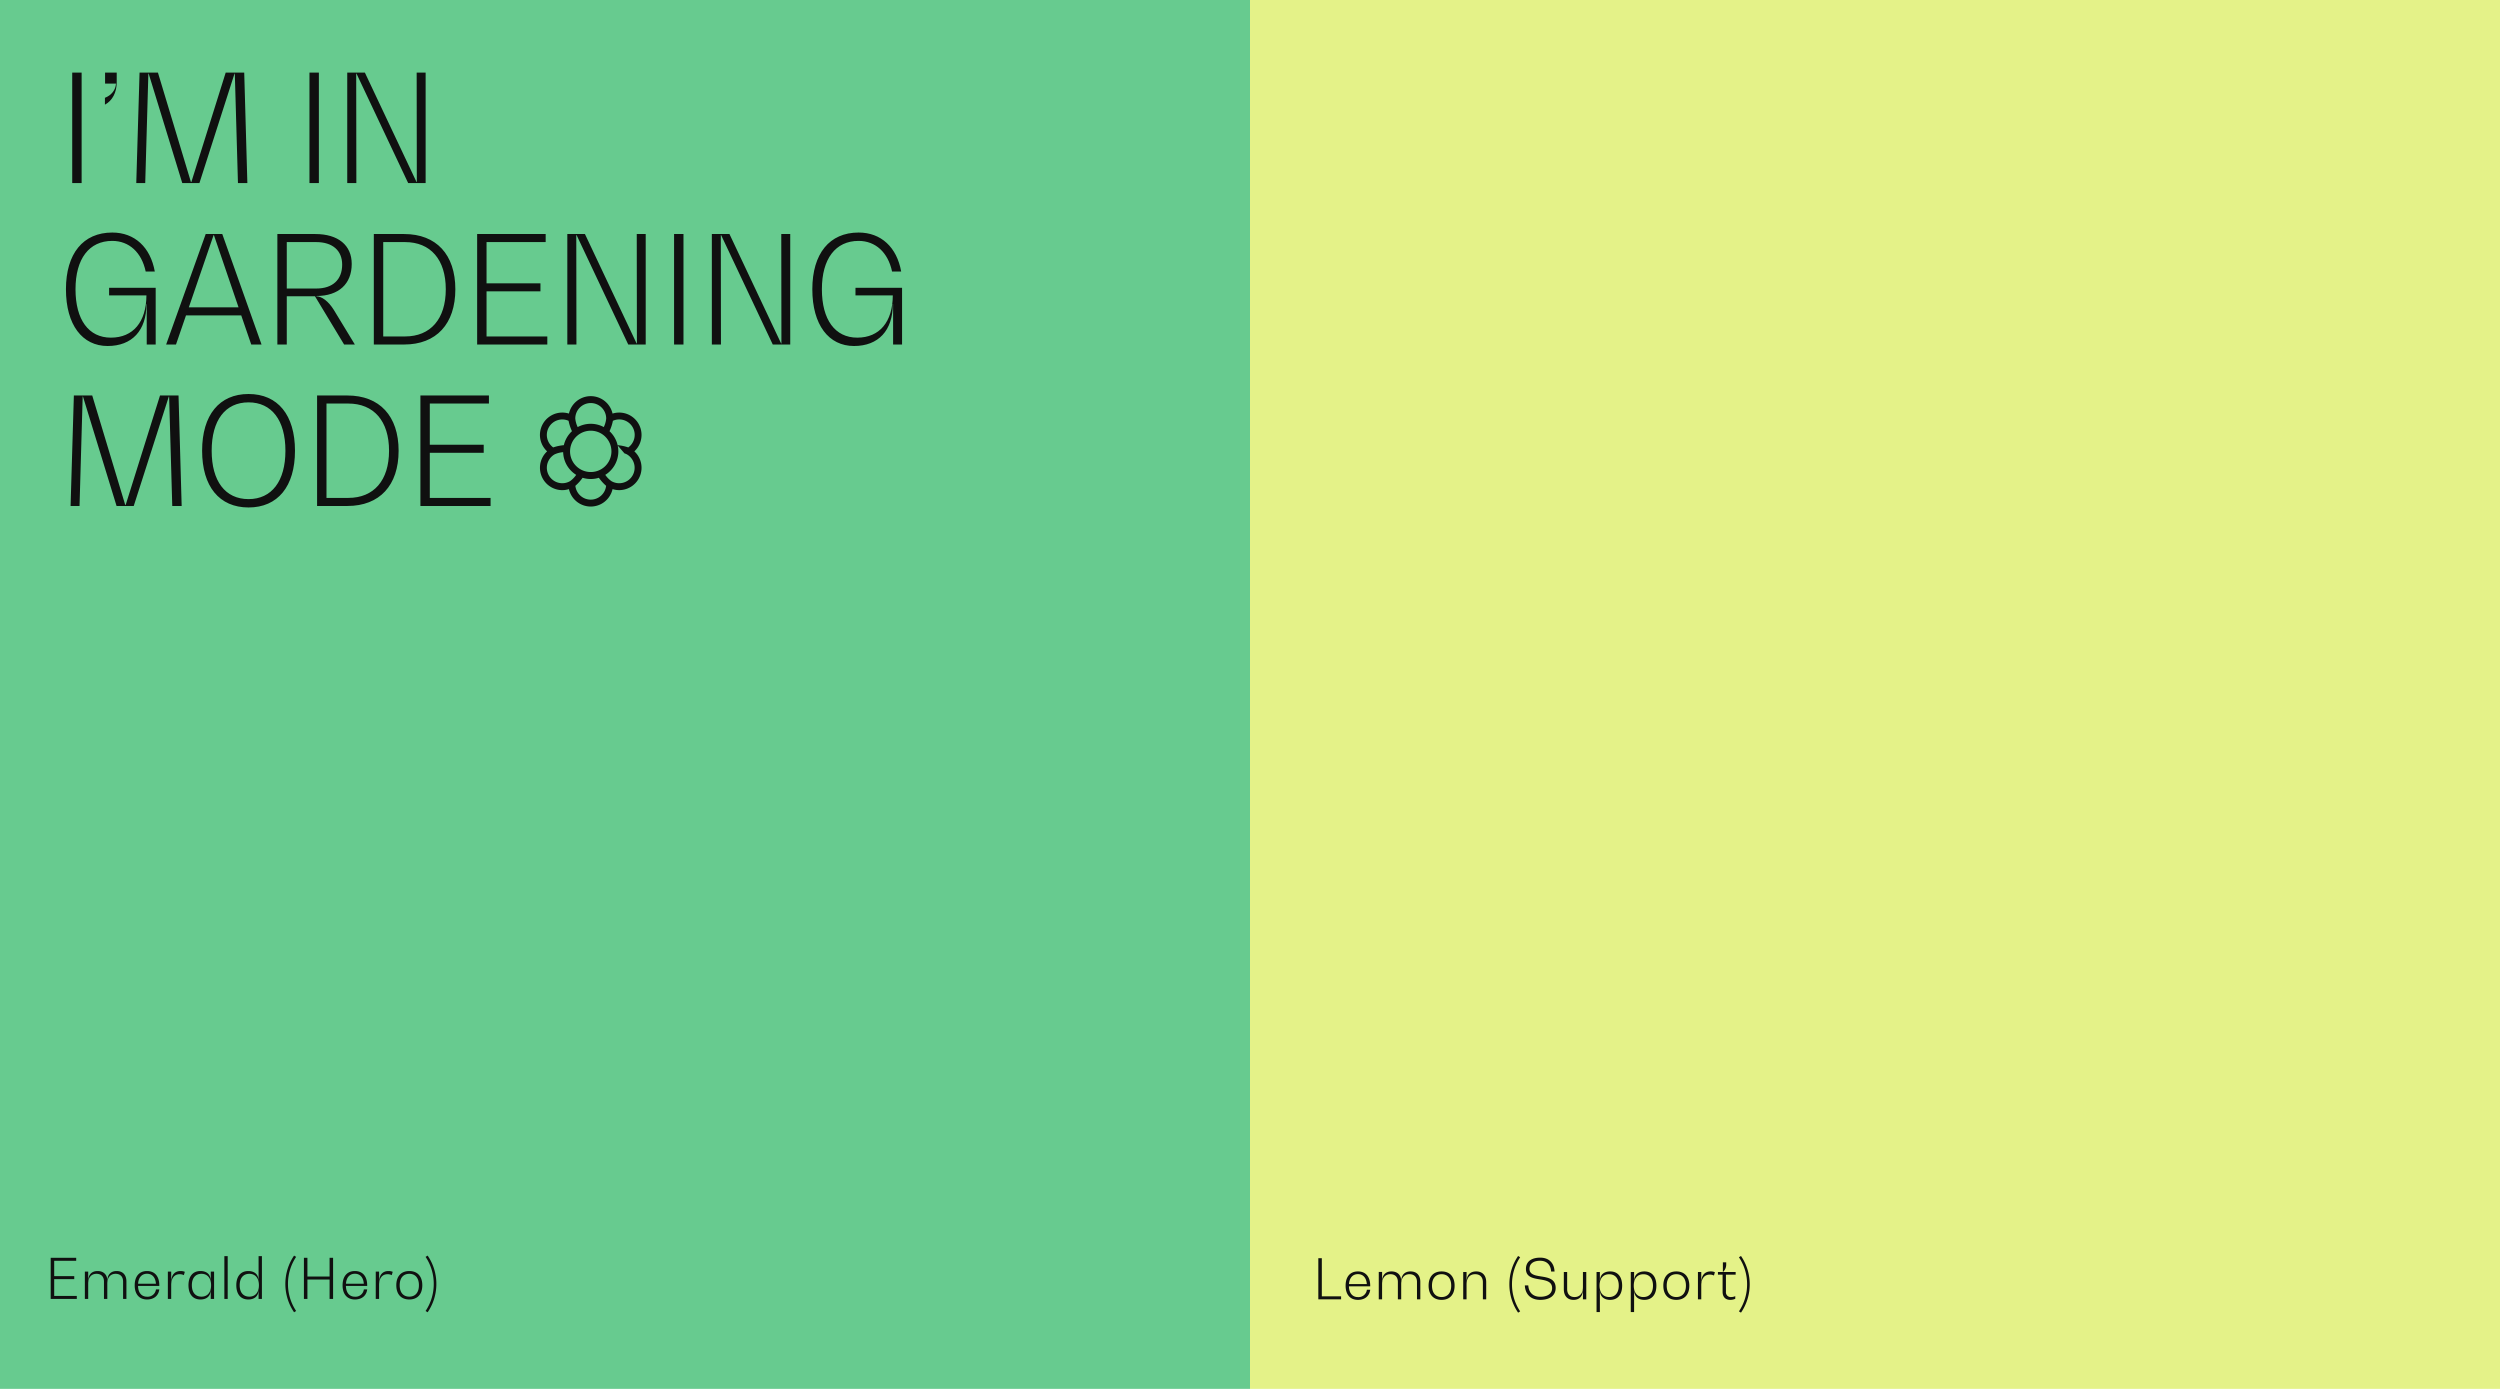 <svg xmlns="http://www.w3.org/2000/svg" width="1440" height="800" viewBox="0 0 1440 800"><g transform="translate(-8022 11435.442)"><path d="M0,0H720V800H0Z" transform="translate(8022 -11435.442)" fill="#67cb8f"/><path d="M0,0H720V800H0Z" transform="translate(8742 -11435.442)" fill="#e4f288"/><path d="M5.216-1.728V-23.68H3.2V0H16.32V-1.728ZM33.088-7.84c0-5.184-2.624-8.224-7.072-8.224-4.48,0-7.1,3.04-7.1,8.224,0,5.12,2.624,8.16,7.1,8.16,3.968,0,6.624-2.176,7.072-5.824h-1.92A4.807,4.807,0,0,1,26.016-1.28c-3.168,0-5.088-2.3-5.184-6.208H33.088ZM26.016-14.5c2.976,0,4.864,2.112,5.12,5.728H20.864C21.12-12.384,23.008-14.5,26.016-14.5Zm30.3-1.568c-3.328,0-5.312,2.048-5.312,5.5h-.064c0-3.3-2.08-5.5-5.6-5.5-3.36,0-5.344,2.048-5.344,5.5h-.064v-5.184h-1.92V0h1.92V-8.8c0-3.584,1.792-5.664,4.8-5.664,2.688,0,4.288,1.632,4.288,4.448V0h1.92V-8.8c0-3.584,1.792-5.664,4.8-5.664,2.688,0,4.288,1.632,4.288,4.448V0h1.92V-10.048C61.952-13.824,59.872-16.064,56.32-16.064ZM74.208.32c4.7,0,7.488-3.04,7.488-8.192s-2.784-8.192-7.488-8.192-7.488,3.04-7.488,8.192S69.5.32,74.208.32Zm0-1.632c-3.488,0-5.536-2.432-5.536-6.56s2.048-6.592,5.536-6.592S79.744-12,79.744-7.872,77.7-1.312,74.208-1.312ZM94.144-16.064c-3.456,0-5.5,2.08-5.5,5.664h-.064v-5.344h-1.92V0h1.92V-8.64c0-3.68,1.856-5.824,4.96-5.824,2.784,0,4.448,1.7,4.448,4.608V0H99.9V-9.888C99.9-13.76,97.76-16.064,94.144-16.064ZM119.456,6.944l-1.184.736a28.843,28.843,0,0,1-5.024-16.32,28.843,28.843,0,0,1,5.024-16.32l1.184.736a27.794,27.794,0,0,0-4.7,15.584A27.866,27.866,0,0,0,119.456,6.944ZM131.008.32c5.568,0,8.9-2.528,8.9-6.848,0-5.28-4.384-6.016-8.448-6.656-3.424-.544-6.624-1.088-6.624-4.384,0-2.944,2.272-4.64,6.112-4.64,3.776,0,6.144,2.3,6.336,6.208h1.984c-.224-5.024-3.3-8-8.256-8-5.184,0-8.224,2.368-8.224,6.5,0,4.7,4.064,5.376,7.936,6.016,3.648.608,7.136,1.184,7.136,5.056,0,3.136-2.528,4.96-6.848,4.96-4.1,0-6.624-2.432-6.88-6.56h-1.984C122.4-2.784,125.7.32,131.008.32Zm24.608-16.064V-7.1c0,3.648-1.792,5.792-4.832,5.792-2.688,0-4.256-1.7-4.256-4.576v-9.856h-1.92v9.888c0,3.872,2.08,6.176,5.6,6.176,3.36,0,5.344-2.112,5.344-5.664h.064V0h1.92V-15.744Zm15.712-.32c-3.68,0-5.888,2.016-5.888,5.376h-.064v-5.056h-1.92V7.36h1.92V-5.056h.064c0,3.36,2.208,5.376,5.888,5.376,4.32,0,6.88-3.04,6.88-8.192S175.648-16.064,171.328-16.064ZM170.72-1.312c-3.488,0-5.536-2.5-5.536-6.56,0-4.1,2.048-6.56,5.536-6.56s5.536,2.432,5.536,6.56S174.208-1.312,170.72-1.312Zm20.32-14.752c-3.68,0-5.888,2.016-5.888,5.376h-.064v-5.056h-1.92V7.36h1.92V-5.056h.064c0,3.36,2.208,5.376,5.888,5.376,4.32,0,6.88-3.04,6.88-8.192S195.36-16.064,191.04-16.064Zm-.608,14.752c-3.488,0-5.536-2.5-5.536-6.56,0-4.1,2.048-6.56,5.536-6.56s5.536,2.432,5.536,6.56S193.92-1.312,190.432-1.312ZM209.408.32c4.7,0,7.488-3.04,7.488-8.192s-2.784-8.192-7.488-8.192-7.488,3.04-7.488,8.192S204.7.32,209.408.32Zm0-1.632c-3.488,0-5.536-2.432-5.536-6.56s2.048-6.592,5.536-6.592,5.536,2.464,5.536,6.592S212.9-1.312,209.408-1.312Zm19.776-14.752c-3.36,0-5.344,2.24-5.344,6.08h-.064v-5.76h-1.92V0h1.92V-8c0-3.936,1.792-6.24,4.9-6.24a5.2,5.2,0,0,1,2.4.544l.544-1.92A6,6,0,0,0,229.184-16.064Zm14.4,1.856v-1.536h-7.232v-.064a5.638,5.638,0,0,0,1.792-4.16v-1.344h-1.92v5.568h-2.848v1.536h2.688v9.92c0,2.88,1.632,4.608,4.384,4.608a6.956,6.956,0,0,0,2.912-.608V-1.824a5.669,5.669,0,0,1-2.336.512,2.754,2.754,0,0,1-3.04-3.008v-9.888Zm1.888,21.152a27.866,27.866,0,0,0,4.7-15.584,27.794,27.794,0,0,0-4.7-15.584l1.184-.736A28.843,28.843,0,0,1,251.68-8.64a28.843,28.843,0,0,1-5.024,16.32Z" transform="translate(8778.154 -10687.037)" fill="#101010"/><path d="M5.216-1.728v-9.664H16.768V-13.12H5.216v-8.832H17.888V-23.68H3.2V0H18.24V-1.728ZM41.184-16.064c-3.328,0-5.312,2.048-5.312,5.5h-.064c0-3.3-2.08-5.5-5.6-5.5-3.36,0-5.344,2.048-5.344,5.5H24.8v-5.184H22.88V0H24.8V-8.8c0-3.584,1.792-5.664,4.8-5.664,2.688,0,4.288,1.632,4.288,4.448V0h1.92V-8.8c0-3.584,1.792-5.664,4.8-5.664,2.688,0,4.288,1.632,4.288,4.448V0h1.92V-10.048C46.816-13.824,44.736-16.064,41.184-16.064ZM65.76-7.84c0-5.184-2.624-8.224-7.072-8.224-4.48,0-7.1,3.04-7.1,8.224,0,5.12,2.624,8.16,7.1,8.16,3.968,0,6.624-2.176,7.072-5.824H63.84A4.807,4.807,0,0,1,58.688-1.28c-3.168,0-5.088-2.3-5.184-6.208H65.76ZM58.688-14.5c2.976,0,4.864,2.112,5.12,5.728H53.536C53.792-12.384,55.68-14.5,58.688-14.5Zm19.328-1.568c-3.36,0-5.344,2.24-5.344,6.08h-.064v-5.76h-1.92V0h1.92V-8c0-3.936,1.792-6.24,4.9-6.24a5.2,5.2,0,0,1,2.4.544l.544-1.92A6,6,0,0,0,78.016-16.064Zm17.376.32v5.056h-.064c0-3.36-2.208-5.376-5.888-5.376-4.32,0-6.88,3.04-6.88,8.192S85.12.32,89.44.32c3.68,0,5.888-2.016,5.888-5.376h.064V0h1.92V-15.744ZM90.048-1.312c-3.488,0-5.536-2.432-5.536-6.56s2.048-6.592,5.536-6.592,5.536,2.5,5.536,6.592C95.584-3.808,93.536-1.312,90.048-1.312ZM103.232,0h1.92V-24.64h-1.92Zm19.712-24.64v13.952h-.064c0-3.36-2.208-5.376-5.888-5.376-4.32,0-6.88,3.04-6.88,8.192S112.672.32,116.992.32c3.68,0,5.888-2.016,5.888-5.376h.064V0h1.92V-24.64ZM117.6-1.312c-3.488,0-5.536-2.432-5.536-6.56s2.048-6.592,5.536-6.592,5.536,2.5,5.536,6.592C123.136-3.808,121.088-1.312,117.6-1.312Zm26.976,8.256-1.184.736a28.843,28.843,0,0,1-5.024-16.32,28.843,28.843,0,0,1,5.024-16.32l1.184.736a27.794,27.794,0,0,0-4.7,15.584A27.866,27.866,0,0,0,144.576,6.944ZM163.84-23.68V-12.9H151.072V-23.68h-2.016V0h2.016V-11.168H163.84V0h2.016V-23.68ZM185.5-7.84c0-5.184-2.624-8.224-7.072-8.224-4.48,0-7.1,3.04-7.1,8.224,0,5.12,2.624,8.16,7.1,8.16,3.968,0,6.624-2.176,7.072-5.824h-1.92a4.807,4.807,0,0,1-5.152,4.224c-3.168,0-5.088-2.3-5.184-6.208H185.5ZM178.432-14.5c2.976,0,4.864,2.112,5.12,5.728H173.28C173.536-12.384,175.424-14.5,178.432-14.5Zm19.328-1.568c-3.36,0-5.344,2.24-5.344,6.08h-.064v-5.76h-1.92V0h1.92V-8c0-3.936,1.792-6.24,4.9-6.24a5.2,5.2,0,0,1,2.4.544l.544-1.92A6,6,0,0,0,197.76-16.064ZM209.76.32c4.7,0,7.488-3.04,7.488-8.192s-2.784-8.192-7.488-8.192-7.488,3.04-7.488,8.192S205.056.32,209.76.32Zm0-1.632c-3.488,0-5.536-2.432-5.536-6.56s2.048-6.592,5.536-6.592S215.3-12,215.3-7.872,213.248-1.312,209.76-1.312Zm9.376,8.256a27.866,27.866,0,0,0,4.7-15.584,27.794,27.794,0,0,0-4.7-15.584l1.184-.736a28.843,28.843,0,0,1,5.024,16.32A28.843,28.843,0,0,1,220.32,7.68Z" transform="translate(8048 -10687.258)" fill="#101010"/><path d="M8.6,0h5.418V-63.64H8.6ZM27.52-63.64v6.364H33.8c-.172,3.612-2.58,6.708-6.364,8.17v3.956c4.3-2.322,6.794-7.052,6.794-12.9v-5.59Zm80.152,0H97.008L77.228-.6H76.97L57.964-63.64H47.386L45.494,0h5.16L52.46-63.038h.172L71.982,0h9.89l20.21-63.038h.172L104.06,0h5.418ZM145.254,0h5.418V-63.64h-5.418ZM207-63.64,207.088-.6h-.172L177.16-63.64H167.012V0h5.246l-.086-63.038h.172L202.1,0h10.062V-63.64ZM29.842,60.32v4.386h21.5c-.086,15.308-7.654,24.338-20.468,24.338S10.492,78.724,10.492,61.18s7.826-27.864,21.156-27.864c9.718,0,16.942,6.622,19.264,17.63h5.246C53.664,37.014,44.634,28.5,31.648,28.5c-16.77,0-26.66,12.126-26.66,32.68s9.46,32.68,23.994,32.68c14.1,0,22.36-8.944,22.36-24.08h.172V93h5.16V60.32ZM111.714,93h5.934L95.03,29.36H85.484L62.694,93H68.37l5.762-16.77h31.82ZM75.766,71.586,90.042,29.962h.172L104.4,71.586Zm83.506,1.462c-3.1-4.988-6.966-7.826-10.062-7.826V65.05c12.814,0,20.382-6.88,20.382-18.49,0-10.75-7.826-17.2-20.984-17.2H126.764V93h5.418V65.222h16.254L165.206,93H171.4Zm-27.09-12.3V34h16.942c9.374,0,14.964,4.816,14.964,12.986,0,8.686-5.5,13.76-14.878,13.76ZM182.32,93h17.458c18.576,0,29.5-11.868,29.5-31.82s-10.922-31.82-29.5-31.82H182.32Zm5.418-4.644V34h12.556C215,34,223.772,44.066,223.772,61.18S215,88.356,200.294,88.356Zm59.512,0V62.384H278.3V57.74H247.25V34h34.056V29.36H241.832V93h40.42V88.356Zm86.516-59,.086,63.038h-.172L303.924,29.36H293.776V93h5.246l-.086-63.038h.172L328.864,93h10.062V29.36ZM355.266,93h5.418V29.36h-5.418Zm61.748-63.64L417.1,92.4h-.172L387.172,29.36H377.024V93h5.246l-.086-63.038h.172L412.112,93h10.062V29.36Zm42.742,30.96v4.386h21.5c-.086,15.308-7.654,24.338-20.468,24.338s-20.382-10.32-20.382-27.864,7.826-27.864,21.156-27.864c9.718,0,16.942,6.622,19.264,17.63h5.246C483.578,37.014,474.548,28.5,461.562,28.5c-16.77,0-26.66,12.126-26.66,32.68s9.46,32.68,23.994,32.68c14.1,0,22.36-8.944,22.36-24.08h.172V93h5.16V60.32ZM69.832,122.36H59.168L39.388,185.4H39.13L20.124,122.36H9.546L7.654,186h5.16l1.806-63.038h.172L34.142,186h9.89l20.21-63.038h.172L66.22,186h5.418Zm40.334,64.5c16.856,0,26.746-12.126,26.746-32.68s-9.89-32.68-26.746-32.68S83.42,133.626,83.42,154.18,93.31,186.86,110.166,186.86Zm0-4.816c-13.416,0-21.242-10.32-21.242-27.864s7.826-27.864,21.242-27.864c13.33,0,21.242,10.32,21.242,27.864S123.5,182.044,110.166,182.044ZM149.64,186H167.1c18.576,0,29.5-11.868,29.5-31.82s-10.922-31.82-29.5-31.82H149.64Zm5.418-4.644V127h12.556c14.706,0,23.478,10.062,23.478,27.176s-8.772,27.176-23.478,27.176Zm59.512,0V155.384h31.046V150.74H214.57V127h34.056V122.36H209.152V186h40.42v-4.644Z" transform="translate(8055 -11330)" fill="#101010"/><g transform="translate(8095.773 -11457.357)"><path d="M291.617,281.894a12.882,12.882,0,0,0-12.564-21.761,12.878,12.878,0,0,0-25.121,0,12.882,12.882,0,0,0-12.564,21.761,12.89,12.89,0,0,0,8.766,22.341,12.728,12.728,0,0,0,3.8-.581,12.878,12.878,0,0,0,25.121-.008,12.877,12.877,0,0,0,12.563-21.752Zm-12.358-17.6a8.9,8.9,0,0,1,8.854,15.337,26.736,26.736,0,0,0-6.133-1.3,15.9,15.9,0,0,0-4.671-8.042A26.842,26.842,0,0,0,279.259,264.3Zm-12.766-10.223a8.915,8.915,0,0,1,8.905,8.9,14.32,14.32,0,0,1-1.388,4.943,15.874,15.874,0,0,0-15.033,0,14.314,14.314,0,0,1-1.388-4.943A8.915,8.915,0,0,1,266.492,254.074Zm-9,20.054a12,12,0,0,1,3.154-2.582,11.881,11.881,0,0,1,11.7,0,11.989,11.989,0,0,1,5.394,6.429,11.862,11.862,0,0,1,.676,3.951c0,.024,0,.048,0,.072a11.92,11.92,0,0,1-23.839,0c0-.024,0-.048,0-.072a11.887,11.887,0,0,1,2.916-7.8ZM242.4,267.983a8.9,8.9,0,0,1,11.325-3.686,26.817,26.817,0,0,0,1.949,5.991,15.906,15.906,0,0,0-4.671,8.042,26.736,26.736,0,0,0-6.133,1.3,8.905,8.905,0,0,1-2.47-11.651Zm12.164,31.077a8.9,8.9,0,0,1-8.9-15.423,14.229,14.229,0,0,1,4.94-1.265,15.9,15.9,0,0,0,7.515,13.061A14.192,14.192,0,0,1,254.566,299.06Zm11.927,10.65a8.917,8.917,0,0,1-8.855-7.965,26.626,26.626,0,0,0,4.17-4.624,15.92,15.92,0,0,0,9.37,0,26.641,26.641,0,0,0,4.17,4.624A8.917,8.917,0,0,1,266.492,309.71ZM290.584,295.8a8.9,8.9,0,0,1-12.164,3.259,14.188,14.188,0,0,1-3.551-3.627,15.914,15.914,0,0,0,7.463-12.147q.039-.454.052-.914.006-.221.006-.445a15.891,15.891,0,0,0-.363-3.379l3.921,4.534a6.6,6.6,0,0,1,1.375.555A8.915,8.915,0,0,1,290.584,295.8Z" transform="translate(0 0)" fill="#101010"/></g></g></svg>